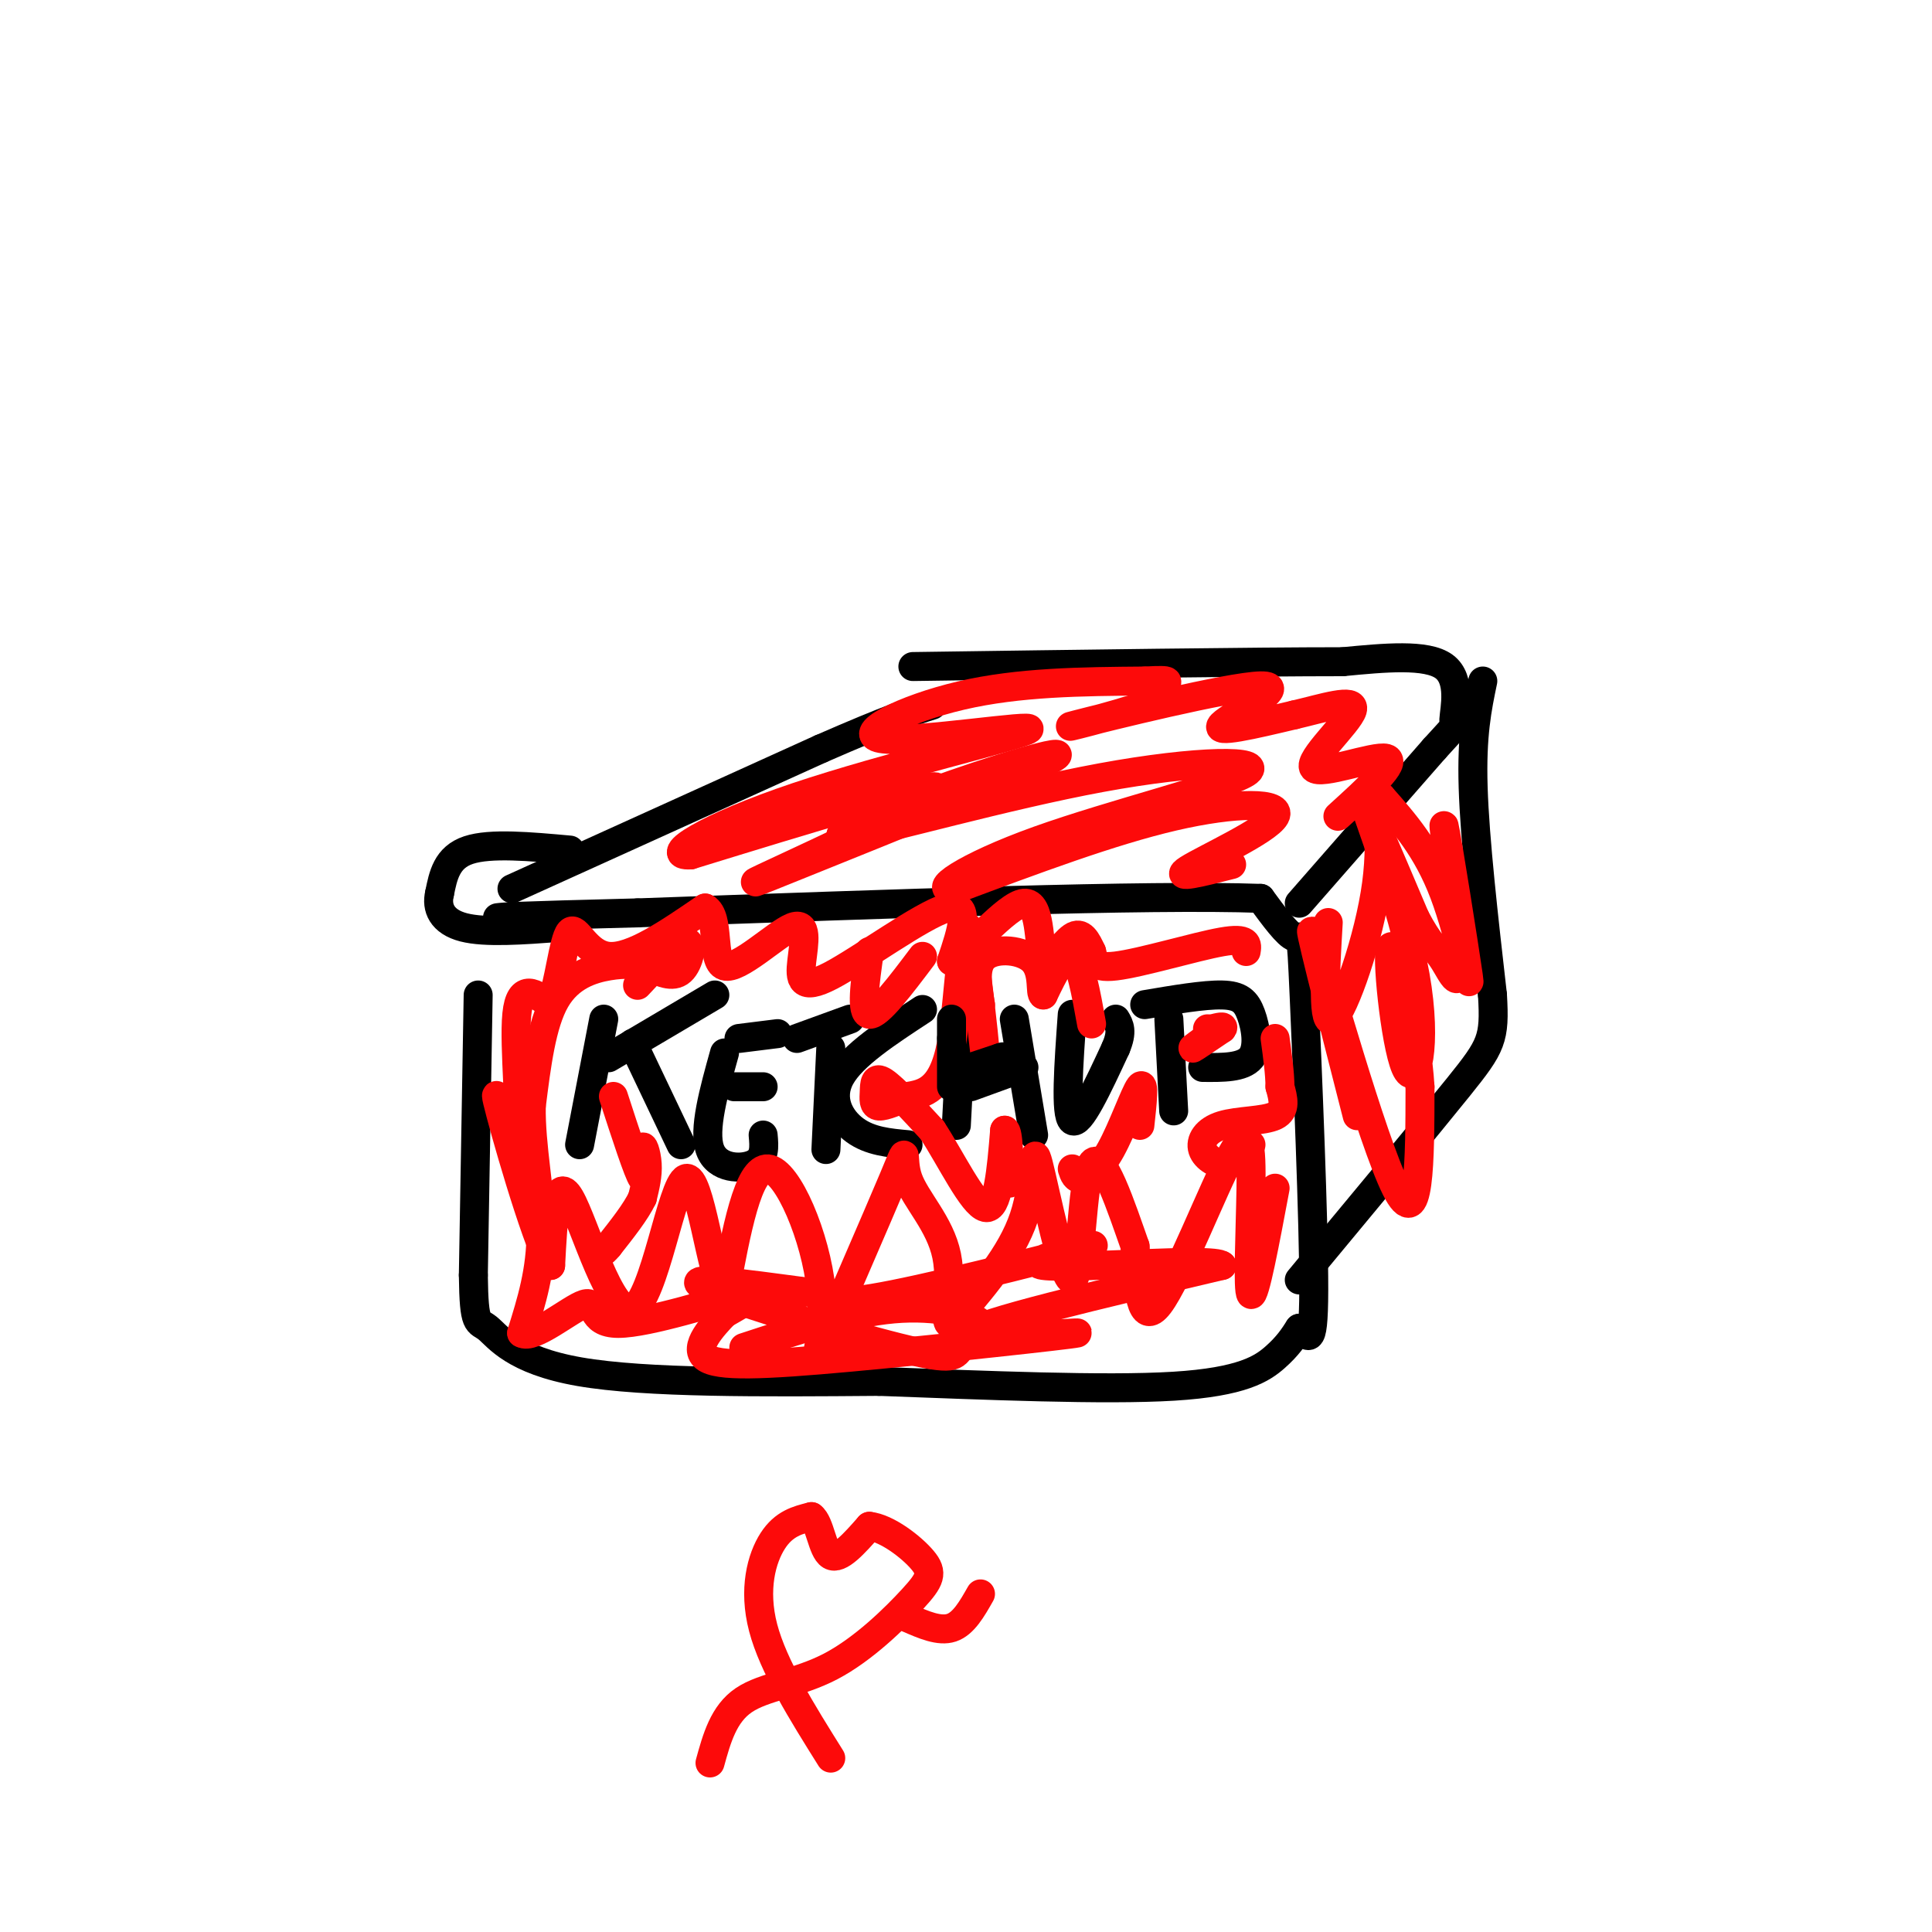 <svg viewBox='0 0 400 400' version='1.1' xmlns='http://www.w3.org/2000/svg' xmlns:xlink='http://www.w3.org/1999/xlink'><g fill='none' stroke='#000000' stroke-width='6' stroke-linecap='round' stroke-linejoin='round'><path d='M99,206c0.000,0.000 -1.000,58.000 -1,58'/><path d='M98,264c0.131,10.952 0.958,9.333 3,11c2.042,1.667 5.298,6.619 19,9c13.702,2.381 37.851,2.190 62,2'/><path d='M182,286c22.202,0.821 46.708,1.875 61,1c14.292,-0.875 18.369,-3.679 21,-6c2.631,-2.321 3.815,-4.161 5,-6'/><path d='M269,275c1.565,0.791 2.976,5.769 3,-8c0.024,-13.769 -1.340,-46.284 -2,-61c-0.660,-14.716 -0.617,-11.633 -2,-12c-1.383,-0.367 -4.191,-4.183 -7,-8'/><path d='M261,186c-22.667,-0.833 -75.833,1.083 -129,3'/><path d='M132,189c-26.333,0.667 -27.667,0.833 -29,1'/><path d='M106,184c0.000,0.000 64.000,-29.000 64,-29'/><path d='M170,155c14.500,-6.333 18.750,-7.667 23,-9'/><path d='M269,187c0.000,0.000 28.000,-32.000 28,-32'/><path d='M297,155c5.107,-5.667 3.875,-3.833 4,-6c0.125,-2.167 1.607,-8.333 -2,-11c-3.607,-2.667 -12.304,-1.833 -21,-1'/><path d='M278,137c-18.333,0.000 -53.667,0.500 -89,1'/><path d='M118,176c-8.250,-0.750 -16.500,-1.500 -21,0c-4.500,1.500 -5.250,5.250 -6,9'/><path d='M91,185c-0.711,2.956 0.511,5.844 5,7c4.489,1.156 12.244,0.578 20,0'/><path d='M307,141c-1.167,5.583 -2.333,11.167 -2,22c0.333,10.833 2.167,26.917 4,43'/><path d='M309,206c0.533,9.133 -0.133,10.467 -7,19c-6.867,8.533 -19.933,24.267 -33,40'/><path d='M125,211c0.000,0.000 -5.000,26.000 -5,26'/><path d='M148,206c0.000,0.000 -22.000,13.000 -22,13'/><path d='M131,216c0.000,0.000 10.000,21.000 10,21'/><path d='M150,218c-2.222,7.978 -4.444,15.956 -3,20c1.444,4.044 6.556,4.156 9,3c2.444,-1.156 2.222,-3.578 2,-6'/><path d='M152,225c0.000,0.000 6.000,0.000 6,0'/><path d='M153,215c0.000,0.000 8.000,-1.000 8,-1'/><path d='M172,217c0.000,0.000 -1.000,21.000 -1,21'/><path d='M165,215c0.000,0.000 11.000,-4.000 11,-4'/><path d='M191,209c-7.267,4.756 -14.533,9.511 -17,14c-2.467,4.489 -0.133,8.711 3,11c3.133,2.289 7.067,2.644 11,3'/><path d='M199,214c0.000,0.000 -1.000,19.000 -1,19'/><path d='M210,211c0.000,0.000 4.000,24.000 4,24'/><path d='M201,225c0.000,0.000 11.000,-4.000 11,-4'/><path d='M222,210c-0.750,10.417 -1.500,20.833 0,22c1.500,1.167 5.250,-6.917 9,-15'/><path d='M231,217c1.500,-3.500 0.750,-4.750 0,-6'/><path d='M242,211c0.000,0.000 1.000,19.000 1,19'/><path d='M237,208c6.143,-1.042 12.286,-2.083 16,-2c3.714,0.083 5.000,1.292 6,4c1.000,2.708 1.714,6.917 0,9c-1.714,2.083 -5.857,2.042 -10,2'/></g>
<g fill='none' stroke='#FD0A0A' stroke-width='6' stroke-linecap='round' stroke-linejoin='round'><path d='M255,179c-6.196,1.577 -12.393,3.155 -9,1c3.393,-2.155 16.375,-8.042 18,-11c1.625,-2.958 -8.107,-2.988 -21,0c-12.893,2.988 -28.946,8.994 -45,15'/><path d='M198,184c-5.971,0.862 1.602,-4.482 17,-10c15.398,-5.518 38.622,-11.211 43,-14c4.378,-2.789 -10.091,-2.674 -30,1c-19.909,3.674 -45.260,10.907 -52,12c-6.740,1.093 5.130,-3.953 17,-9'/><path d='M193,164c11.090,-4.156 30.314,-10.044 25,-7c-5.314,3.044 -35.167,15.022 -50,21c-14.833,5.978 -14.647,5.956 -4,1c10.647,-4.956 31.756,-14.844 30,-16c-1.756,-1.156 -26.378,6.422 -51,14'/><path d='M143,177c-6.343,0.366 3.300,-5.720 22,-12c18.700,-6.280 46.456,-12.756 48,-14c1.544,-1.244 -23.123,2.742 -30,2c-6.877,-0.742 4.035,-6.212 16,-9c11.965,-2.788 24.982,-2.894 38,-3'/><path d='M237,141c6.622,-0.371 4.176,0.202 4,1c-0.176,0.798 1.917,1.822 -4,4c-5.917,2.178 -19.844,5.512 -14,4c5.844,-1.512 31.458,-7.869 38,-8c6.542,-0.131 -5.988,5.962 -8,8c-2.012,2.038 6.494,0.019 15,-2'/><path d='M268,148c5.794,-1.333 12.780,-3.667 12,-1c-0.780,2.667 -9.325,10.333 -8,12c1.325,1.667 12.522,-2.667 15,-2c2.478,0.667 -3.761,6.333 -10,12'/><path d='M281,231c-5.578,-21.867 -11.156,-43.733 -9,-37c2.156,6.733 12.044,42.067 17,52c4.956,9.933 4.978,-5.533 5,-21'/><path d='M294,225c-0.679,-11.463 -4.875,-29.621 -6,-29c-1.125,0.621 0.822,20.022 3,25c2.178,4.978 4.586,-4.468 2,-19c-2.586,-14.532 -10.168,-34.152 -11,-37c-0.832,-2.848 5.084,11.076 11,25'/><path d='M293,190c2.805,5.378 4.319,6.323 6,9c1.681,2.677 3.531,7.088 3,-1c-0.531,-8.088 -3.441,-28.673 -3,-27c0.441,1.673 4.234,25.604 5,31c0.766,5.396 -1.495,-7.744 -5,-17c-3.505,-9.256 -8.252,-14.628 -13,-20'/><path d='M286,165c-1.714,-0.929 0.500,6.750 -1,18c-1.500,11.250 -6.714,26.071 -9,28c-2.286,1.929 -1.643,-9.036 -1,-20'/><path d='M264,246c-2.123,11.311 -4.246,22.622 -5,22c-0.754,-0.622 -0.140,-13.177 0,-22c0.140,-8.823 -0.193,-13.914 -4,-7c-3.807,6.914 -11.088,25.833 -15,31c-3.912,5.167 -4.456,-3.416 -5,-12'/><path d='M235,258c-2.683,-7.581 -6.890,-20.534 -9,-17c-2.110,3.534 -2.122,23.556 -4,24c-1.878,0.444 -5.621,-18.688 -7,-24c-1.379,-5.312 -0.394,3.197 -3,11c-2.606,7.803 -8.803,14.902 -15,22'/><path d='M197,274c-2.042,1.046 0.353,-7.338 -1,-14c-1.353,-6.662 -6.453,-11.601 -8,-16c-1.547,-4.399 0.458,-8.256 -3,0c-3.458,8.256 -12.381,28.625 -15,35c-2.619,6.375 1.064,-1.245 0,-12c-1.064,-10.755 -6.875,-24.644 -11,-25c-4.125,-0.356 -6.562,12.822 -9,26'/><path d='M150,268c-2.732,-3.461 -5.062,-25.113 -8,-24c-2.938,1.113 -6.483,24.992 -11,27c-4.517,2.008 -10.005,-17.855 -13,-23c-2.995,-5.145 -3.498,4.427 -4,14'/><path d='M114,262c-3.375,-6.274 -9.812,-28.960 -11,-34c-1.188,-5.040 2.872,7.566 4,6c1.128,-1.566 -0.678,-17.305 0,-24c0.678,-6.695 3.839,-4.348 7,-2'/><path d='M114,208c1.750,-4.119 2.625,-13.417 4,-15c1.375,-1.583 3.250,4.548 8,5c4.750,0.452 12.375,-4.774 20,-10'/><path d='M146,188c3.184,1.739 1.144,11.085 4,12c2.856,0.915 10.608,-6.603 14,-8c3.392,-1.397 2.425,3.327 2,7c-0.425,3.673 -0.307,6.297 6,3c6.307,-3.297 18.802,-12.513 24,-14c5.198,-1.487 3.099,4.757 1,11'/><path d='M197,199c3.392,-1.756 11.373,-11.646 15,-12c3.627,-0.354 2.900,8.828 4,11c1.100,2.172 4.029,-2.665 6,-4c1.971,-1.335 2.986,0.833 4,3'/><path d='M226,197c0.500,1.464 -0.250,3.625 5,3c5.250,-0.625 16.500,-4.036 22,-5c5.500,-0.964 5.250,0.518 5,2'/><path d='M250,213c0.000,0.000 0.100,0.100 0.1,0.1'/><path d='M259,237c-1.512,1.885 -3.024,3.770 -5,4c-1.976,0.230 -4.416,-1.196 -5,-3c-0.584,-1.804 0.689,-3.986 4,-5c3.311,-1.014 8.660,-0.861 11,-2c2.340,-1.139 1.670,-3.569 1,-6'/><path d='M265,225c0.000,-2.667 -0.500,-6.333 -1,-10'/><path d='M251,214c-2.167,1.583 -4.333,3.167 -4,3c0.333,-0.167 3.167,-2.083 6,-4'/><path d='M253,213c0.667,-0.667 -0.667,-0.333 -2,0'/><path d='M236,233c0.512,-4.661 1.024,-9.321 0,-8c-1.024,1.321 -3.583,8.625 -6,13c-2.417,4.375 -4.690,5.821 -6,6c-1.310,0.179 -1.655,-0.911 -2,-2'/><path d='M226,212c-1.167,-6.500 -2.333,-13.000 -4,-14c-1.667,-1.000 -3.833,3.500 -6,8'/><path d='M216,206c-0.798,-0.167 0.208,-4.583 -2,-7c-2.208,-2.417 -7.631,-2.833 -10,-1c-2.369,1.833 -1.685,5.917 -1,10'/><path d='M203,208c0.226,5.298 1.292,13.542 1,10c-0.292,-3.542 -1.940,-18.869 -3,-24c-1.060,-5.131 -1.530,-0.065 -2,5'/><path d='M199,199c-0.583,4.107 -1.042,11.875 -2,17c-0.958,5.125 -2.417,7.607 -4,9c-1.583,1.393 -3.292,1.696 -5,2'/><path d='M188,227c-2.072,0.880 -4.751,2.081 -6,2c-1.249,-0.081 -1.067,-1.445 -1,-3c0.067,-1.555 0.019,-3.301 2,-2c1.981,1.301 5.990,5.651 10,10'/><path d='M193,234c3.822,5.822 8.378,15.378 11,16c2.622,0.622 3.311,-7.689 4,-16'/><path d='M208,234c0.844,-0.133 0.956,7.533 1,10c0.044,2.467 0.022,-0.267 0,-3'/><path d='M191,198c-4.583,6.083 -9.167,12.167 -11,12c-1.833,-0.167 -0.917,-6.583 0,-13'/></g>
<g fill='none' stroke='#000000' stroke-width='6' stroke-linecap='round' stroke-linejoin='round'><path d='M197,225c0.000,0.000 0.000,-10.000 0,-10'/><path d='M197,215c0.000,-2.333 0.000,-3.167 0,-4'/><path d='M201,221c0.000,0.000 6.000,-2.000 6,-2'/><path d='M207,219c1.000,-0.333 0.500,-0.167 0,0'/></g>
<g fill='none' stroke='#FD0A0A' stroke-width='6' stroke-linecap='round' stroke-linejoin='round'><path d='M127,227c2.571,7.911 5.143,15.821 6,17c0.857,1.179 0.000,-4.375 0,-6c0.000,-1.625 0.857,0.679 1,3c0.143,2.321 -0.429,4.661 -1,7'/><path d='M133,248c-1.333,2.833 -4.167,6.417 -7,10'/><path d='M126,258c-1.500,1.833 -1.750,1.417 -2,1'/><path d='M132,204c4.178,-4.489 8.356,-8.978 10,-9c1.644,-0.022 0.756,4.422 -1,6c-1.756,1.578 -4.378,0.289 -7,-1'/><path d='M134,200c-2.298,-0.310 -4.542,-0.583 -8,0c-3.458,0.583 -8.131,2.024 -11,7c-2.869,4.976 -3.935,13.488 -5,22'/><path d='M110,229c-0.156,8.267 1.956,17.933 2,26c0.044,8.067 -1.978,14.533 -4,21'/><path d='M108,276c2.329,1.539 10.150,-5.113 13,-6c2.850,-0.887 0.729,3.992 7,4c6.271,0.008 20.935,-4.855 26,-6c5.065,-1.145 0.533,1.427 -4,4'/><path d='M150,272c-2.444,2.564 -6.553,6.974 -4,9c2.553,2.026 11.767,1.667 30,0c18.233,-1.667 45.486,-4.641 47,-5c1.514,-0.359 -22.710,1.897 -22,0c0.710,-1.897 26.355,-7.949 52,-14'/><path d='M253,262c-1.550,-1.764 -31.426,0.826 -37,0c-5.574,-0.826 13.153,-5.069 10,-4c-3.153,1.069 -28.187,7.448 -41,10c-12.813,2.552 -13.407,1.276 -14,0'/><path d='M171,268c-10.363,-1.225 -29.269,-4.289 -26,-2c3.269,2.289 28.713,9.931 41,13c12.287,3.069 11.417,1.565 13,0c1.583,-1.565 5.618,-3.191 4,-5c-1.618,-1.809 -8.891,-3.803 -18,-3c-9.109,0.803 -20.055,4.401 -31,8'/><path d='M172,364c-5.956,-9.511 -11.911,-19.022 -14,-27c-2.089,-7.978 -0.311,-14.422 2,-18c2.311,-3.578 5.156,-4.289 8,-5'/><path d='M168,314c1.778,1.267 2.222,6.933 4,8c1.778,1.067 4.889,-2.467 8,-6'/><path d='M180,316c3.645,0.380 8.759,4.331 11,7c2.241,2.669 1.611,4.056 -2,8c-3.611,3.944 -10.203,10.447 -17,14c-6.797,3.553 -13.799,4.158 -18,7c-4.201,2.842 -5.600,7.921 -7,13'/><path d='M188,335c3.250,1.417 6.500,2.833 9,2c2.500,-0.833 4.250,-3.917 6,-7'/></g>
</svg>